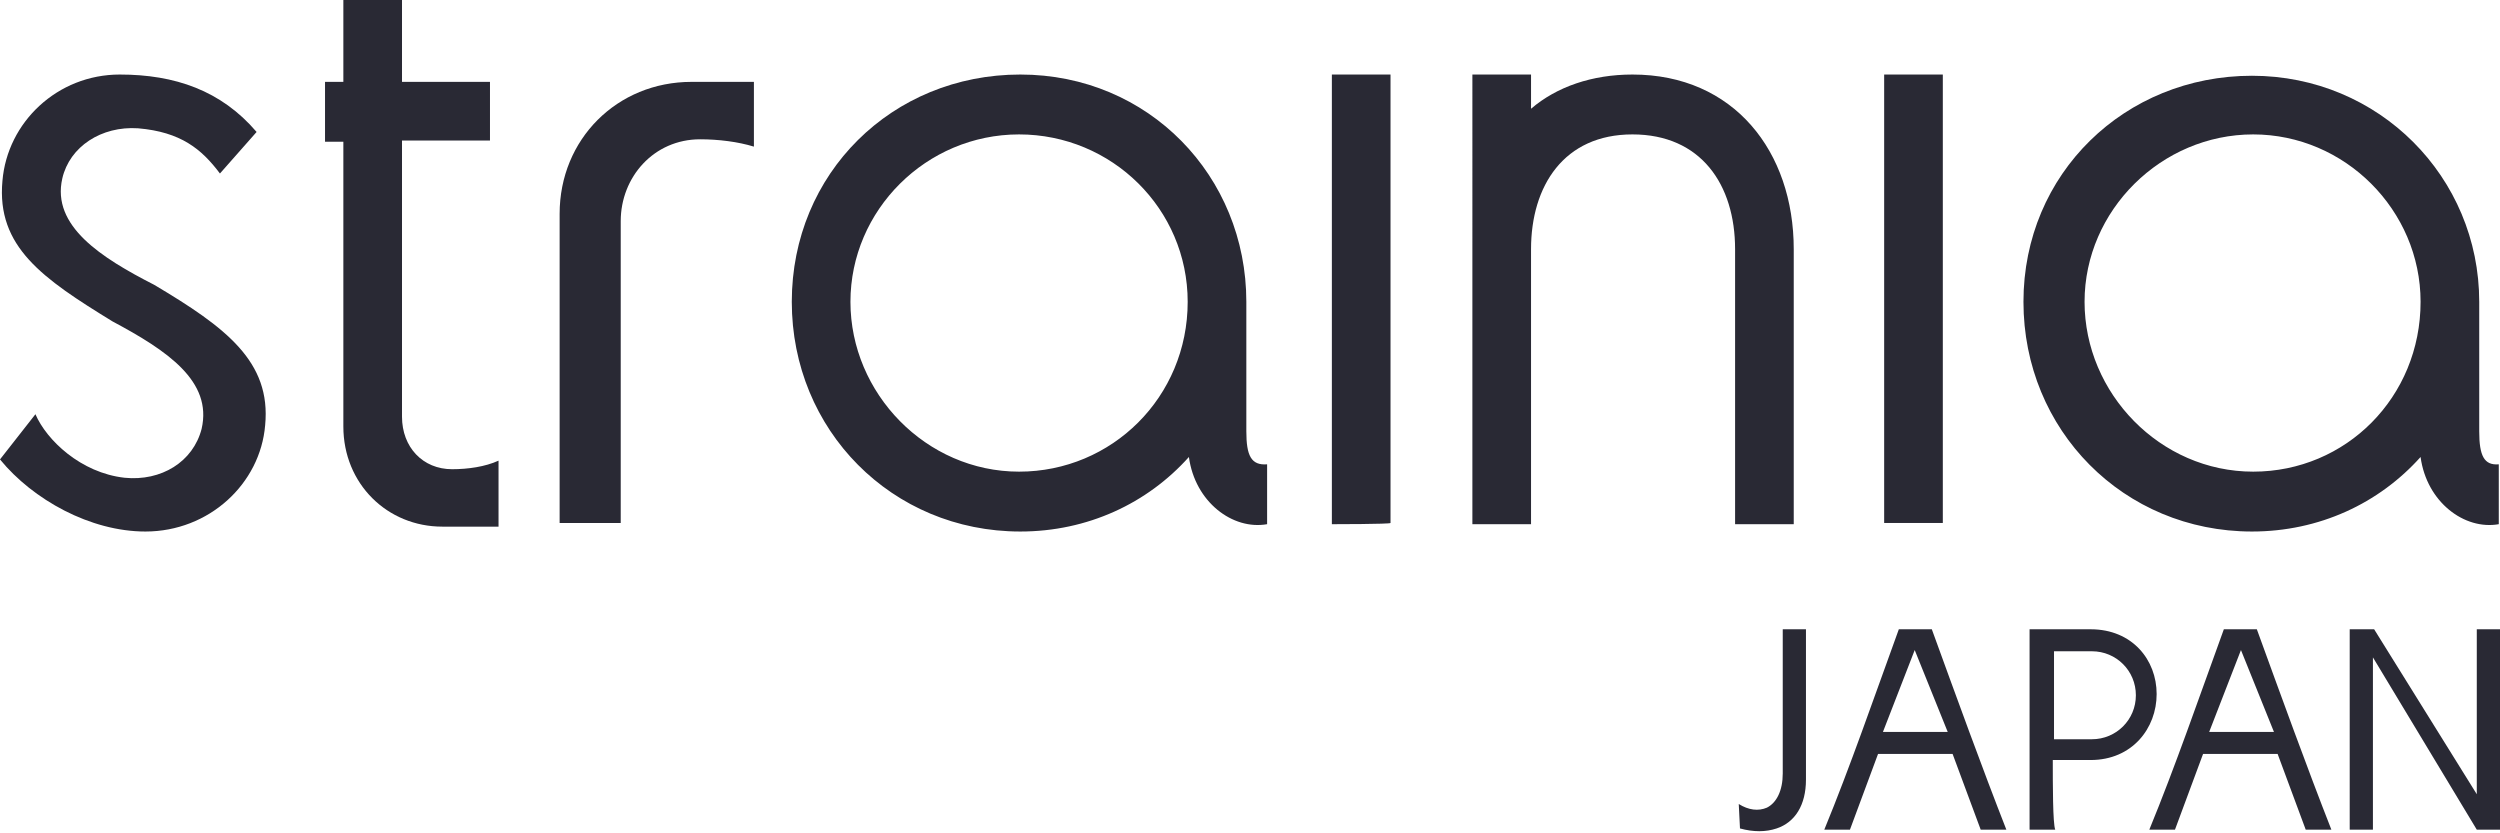 <?xml version="1.0" encoding="utf-8"?>
<!-- Generator: Adobe Illustrator 28.0.0, SVG Export Plug-In . SVG Version: 6.00 Build 0)  -->
<svg version="1.1" id="レイヤー_1" xmlns="http://www.w3.org/2000/svg" xmlns:xlink="http://www.w3.org/1999/xlink" x="0px"
	 y="0px" viewBox="0 0 204.6 68.2" style="enable-background:new 0 0 204.6 68.2;" xml:space="preserve">
<style type="text/css">
	.st0{fill:#292934;}
</style>
<g id="_画像">
	<g>
		<defs>
			<rect id="SVGID_1_" x="-1220" y="-1288.2" width="750" height="1200"/>
		</defs>
		<clipPath id="SVGID_00000113313328240751890750000005120765370491015305_">
			<use xlink:href="#SVGID_1_"  style="overflow:visible;"/>
		</clipPath>
	</g>
</g>
<g id="_レイヤー_6">
	<g>
		<path class="st0" d="M142.3,65.8c0.8,0.5,1.6,0.6,2.3,0.3c0.8-0.4,1.3-1.4,1.3-2.8V51.5h1.9v12.3c0,2.1-0.9,3.5-2.4,4
			c-0.9,0.3-1.9,0.3-3,0L142.3,65.8L142.3,65.8z"/>
		<path class="st0" d="M162.1,67.9l-2.3-6.2h-6.1l-2.3,6.2h-2.1c2.1-5.1,4.1-10.9,6.1-16.4h2.7c2,5.5,4.1,11.3,6.1,16.4H162.1
			L162.1,67.9z M156.7,53.2l-2.6,6.7h5.3L156.7,53.2z"/>
		<path class="st0" d="M166.1,67.9V51.5h5c3.4,0,5.4,2.5,5.4,5.3s-2,5.4-5.4,5.4h-3.1c0,2,0,5.2,0.2,5.7
			C168.3,67.9,166.1,67.9,166.1,67.9z M168.1,60.5h3.1c2,0,3.6-1.6,3.6-3.6s-1.6-3.6-3.6-3.6h-3.1V60.5L168.1,60.5z"/>
		<path class="st0" d="M188.7,67.9l-2.3-6.2h-6.1l-2.3,6.2h-2.1c2.1-5.1,4.1-10.9,6.1-16.4h2.7c2,5.5,4.1,11.3,6.1,16.4H188.7
			L188.7,67.9z M183.4,53.2l-2.6,6.7h5.3L183.4,53.2z"/>
		<path class="st0" d="M202.7,65V51.5h1.9v16.4h-1.9l-8.5-14.1v14.1h-1.9V51.5h2L202.7,65L202.7,65z"/>
		<path class="st0" d="M21.7,34.8c-0.4,4.8-4.6,8.7-9.8,8.7c-4.5,0-9.2-2.6-11.9-5.9l2.9-3.7c0.9,2.1,3.7,4.8,7.3,5.2
			c3,0.3,5.6-1.3,6.3-4c0.9-3.9-2.8-6.4-7.3-8.8c-5.7-3.5-9.5-6.1-9-11.5C0.6,10,4.7,6.1,9.8,6.1c4.5,0,8.3,1.3,11.2,4.7L18,14.2
			c-1.5-2-3.2-3.4-6.7-3.7c-3-0.2-5.6,1.5-6.2,4.1c-0.9,3.9,3.2,6.5,7.5,8.7C18.5,26.8,22.2,29.6,21.7,34.8z"/>
		<path class="st0" d="M40.8,37.7v5.4h-4.6c-4.5,0-8.1-3.5-8.1-8.2V11.6h-1.5V6.7h1.5V0h4.8v6.7h7.2v4.8h-7.2v22.6
			c0,2.5,1.7,4.3,4.1,4.3C38.3,38.4,39.7,38.2,40.8,37.7L40.8,37.7z"/>
		<path class="st0" d="M61.7,6.7V12c-1.3-0.4-2.9-0.6-4.4-0.6c-3.8,0-6.5,3.1-6.5,6.7v24.7h-5V17.5c0-6.1,4.7-10.8,10.8-10.8
			L61.7,6.7L61.7,6.7z"/>
		<path class="st0" d="M102,35.3c0,2,0.4,2.8,1.7,2.7v4.9c-2.8,0.5-5.9-1.8-6.4-5.5c-3.4,3.8-8.3,6.1-13.8,6.1
			c-10.5,0-18.7-8.3-18.7-18.8S73,6.1,83.5,6.1S102,14.4,102,24.7L102,35.3L102,35.3z M97.2,24.7C97.2,17.1,91,11,83.4,11
			s-13.8,6.2-13.8,13.7s6.2,13.9,13.8,13.9S97.2,32.5,97.2,24.7z"/>
		<path class="st0" d="M146.8,20.4v22.5h-4.8V20.4c0-5.3-2.8-9.4-8.4-9.4s-8.3,4.2-8.3,9.4v22.5h-4.8V6.1h4.8v2.8
			c2.1-1.8,5-2.8,8.3-2.8C141.9,6.1,146.8,12.4,146.8,20.4z"/>
		<path class="st0" d="M154.2,42.9V6.1h4.8v36.7H154.2z"/>
		<path class="st0" d="M202.9,35.3c0,2,0.4,2.8,1.6,2.7v4.9c-2.8,0.5-5.9-1.8-6.4-5.5c-3.4,3.8-8.3,6.1-13.8,6.1
			c-10.5,0-18.7-8.3-18.7-18.8s8.3-18.5,18.7-18.5s18.6,8.3,18.6,18.5L202.9,35.3L202.9,35.3z M198.1,24.7c0-7.5-6.2-13.7-13.7-13.7
			s-13.8,6.2-13.8,13.7s6.2,13.9,13.8,13.9S198.1,32.5,198.1,24.7z"/>
		<path class="st0" d="M109,42.9V6.1h4.8v36.7C113.8,42.9,109,42.9,109,42.9z"/>
	</g>
</g>
</svg>
